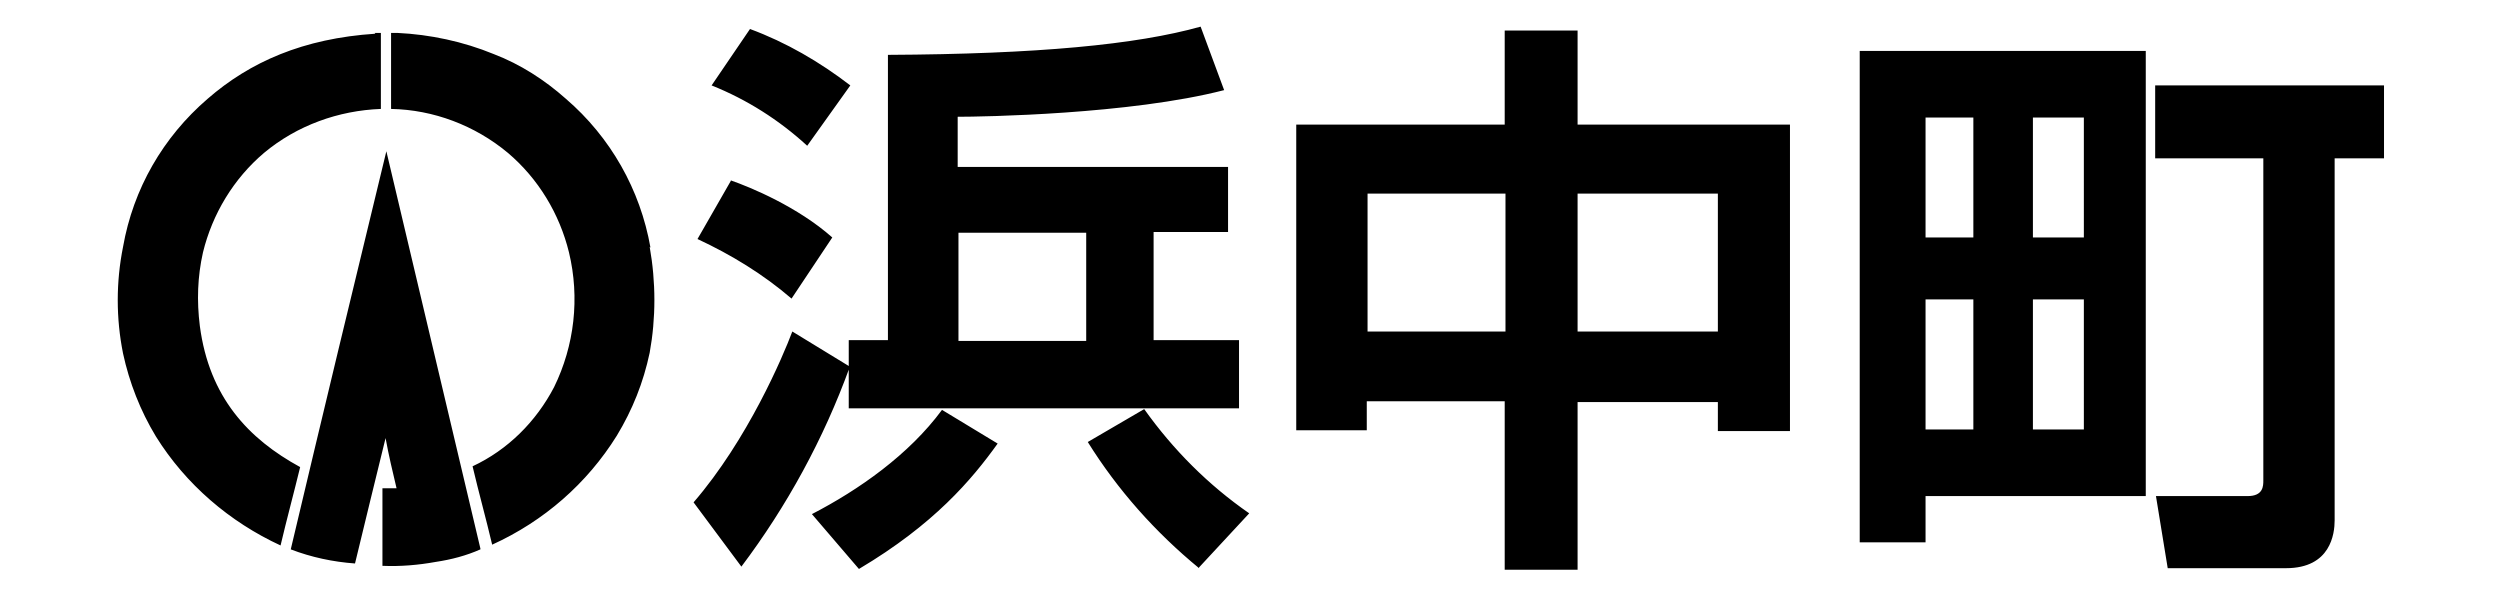 <svg xmlns="http://www.w3.org/2000/svg" width="319" height="76.1"><path d="M108.4 46.9c-3.3 9.1-8 17.7-13.8 25.4l-6.1-8.2c6.9-8 11.4-18.6 12.6-21.8l7.2 4.4v-3.3h5V7c19.1-.1 31.7-1.3 39.9-3.6l3 8.1c-12 3.1-30.9 3.4-34 3.4v6.4h34.5v8.3h-9.5v13.8h10.9v8.7h-49.8v-5.2zM93.2 23c2.6.9 8.6 3.4 13 7.3l-5.2 7.8c-3.6-3.1-7.7-5.6-12-7.6l4.3-7.5zm2.5-19.3c4.6 1.7 8.9 4.2 12.8 7.2l-5.5 7.7c-3.6-3.3-7.7-5.9-12.2-7.7l4.9-7.2zm31.6 52.9c-3.3 4.6-8.1 10.3-17.7 16l-6-7c6-3.1 12.4-7.6 16.6-13.3l7.1 4.3zm-5-13.1h16.3V29.7h-16.3v13.8zm30.7 29c-5.6-4.6-10.4-10-14.2-16.1l7.2-4.2c3.7 5.2 8.2 9.7 13.4 13.3l-6.4 6.9zm39 .1V51.2h-17.6v3.7h-9v-39H192v-12h9.3v12h27.1V55h-9.2v-3.7h-17.9v21.4H192zm-17.5-30.3h17.6V24.7h-17.6v17.6zm26.8 0h17.9V24.7h-17.9v17.6zm36-35.8h36.5v56.8h-28.1v5.9h-8.4V6.5zm8.4 23.8h6.1V15h-6.1v15.3zm0 24.5h6.1V38.2h-6.1v16.6zm13.7-24.5h6.5V15h-6.5v15.3zm0 24.5h6.5V38.2h-6.5v16.6zm29.4-34.6H275v-9.3h29.2v9.3h-6.3v46.2c0 1.7-.5 6.1-6.2 6.1h-15.1l-1.5-9.2h11.7c2 0 2-1.3 2-2V20.2zM82.9 31.5c.8 4.5.8 9.1 0 13.5-.8 3.8-2.2 7.3-4.2 10.6-3.8 6.1-9.3 10.9-15.9 13.9-.8-3.4-1.7-6.6-2.5-10 4.5-2.1 8.1-5.7 10.4-10.1 2.6-5.3 3.3-11.4 1.9-17.2-1.2-4.9-3.9-9.4-7.8-12.7-4.2-3.5-9.5-5.5-14.9-5.6V4.2h.8c4.2.2 8.4 1.1 12.3 2.7 3.4 1.3 6.5 3.3 9.2 5.7 5.7 4.9 9.5 11.6 10.8 19M61.3 70.1c-1.8.8-3.7 1.3-5.7 1.6-2.2.4-4.5.6-6.8.5v-9.9h1.8c-.5-2.1-1-4.2-1.4-6.4-1.3 5.3-2.6 10.6-3.9 16-2.8-.2-5.6-.8-8.2-1.8 4-16.9 8.1-33.9 12.2-50.8l12 50.7M47.8 4.2h.8v9.7c-5.4.2-10.7 2.1-14.9 5.6-3.9 3.3-6.6 7.8-7.8 12.7-.7 3.1-.8 6.2-.4 9.4 1.2 9.1 6.2 14.4 12.8 18-.8 3.3-1.7 6.6-2.5 10-6.5-3-12.1-7.8-15.9-13.9-2-3.3-3.4-6.9-4.2-10.6-.9-4.5-.9-9.1 0-13.6 1.3-7.4 5.1-14 10.8-18.9 5.4-4.7 12.2-7.7 21.4-8.3"/></svg>